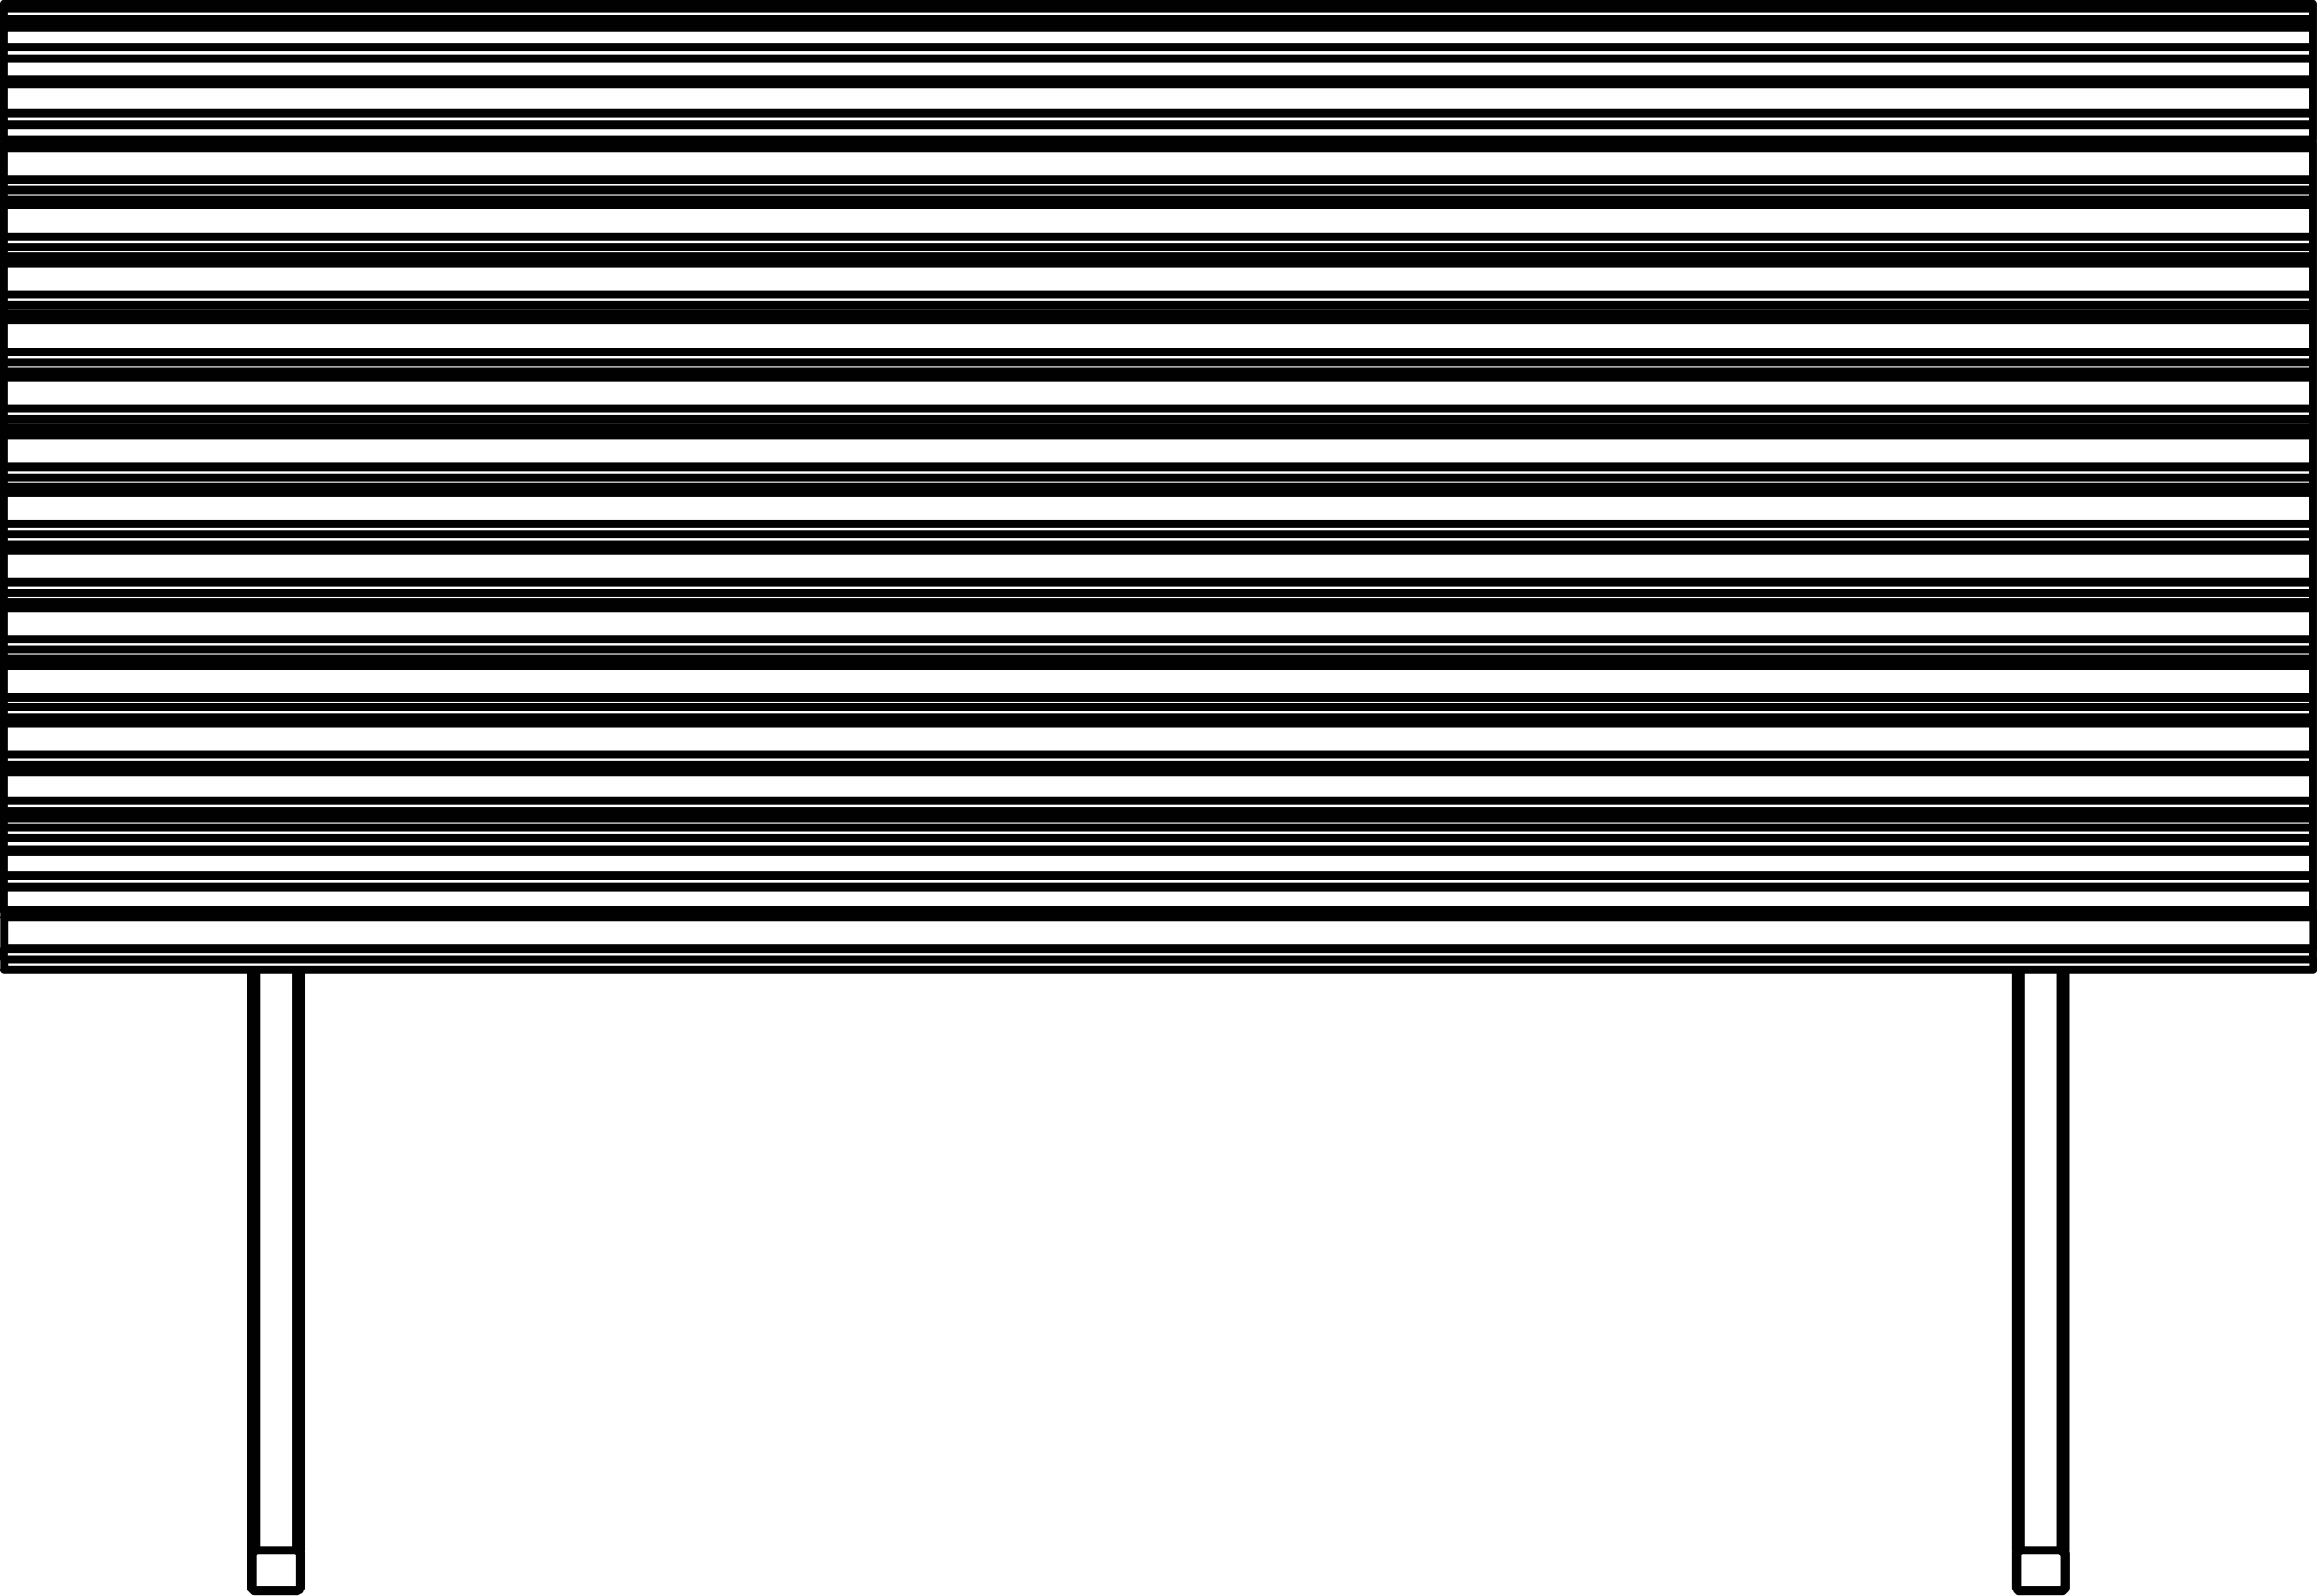 <?xml version="1.0" encoding="utf-8"?>
<!-- Generator: Adobe Illustrator 27.8.1, SVG Export Plug-In . SVG Version: 6.00 Build 0)  -->
<svg version="1.1" id="Lager_1" xmlns="http://www.w3.org/2000/svg" xmlns:xlink="http://www.w3.org/1999/xlink" x="0px" y="0px"
	 width="199.11px" height="137.11px" viewBox="0 0 199.11 137.11" style="enable-background:new 0 0 199.11 137.11;"
	 xml:space="preserve">
<path style="fill:none;stroke:#010101;stroke-width:0.71;stroke-linecap:round;stroke-linejoin:round;" d="M22.05,83.35v49.88
	 M25.45,133.23v-49.9 M173.65,83.33v49.9 M177.05,133.23v-49.9 M173.25,136.33v-2.7 M173.65,133.23h-0.2l-0.1,0.1v0.1h-0.1v0.2
	 M177.45,133.63v2.7 M177.45,133.63v-0.2l-0.1-0.1v-0.1h-0.3 M173.65,133.23h3.4 M173.25,136.33v0.1l0.1,0.1v0.1h0.1v0.1h0.2
	 M177.05,136.73h-3.4 M177.05,136.73h0.2l0.1-0.1l0.1-0.1v-0.2 M25.45,136.73h-3.4 M25.85,133.63v2.7 M25.85,133.63v-0.2h-0.1v-0.1
	l-0.1-0.1h-0.2 M22.05,133.23h3.4 M22.05,133.23h-0.3v0.1l-0.1,0.1l-0.1,0.1v0.1 M21.55,136.33v-2.7 M21.55,136.33v0.1h0.1v0.1
	l0.1,0.1l0.1,0.1h0.2 M25.45,136.73h0.1l0.1-0.1h0.1v-0.1l0.1-0.1v-0.1 M21.55,133.23v-49.9 M22.05,133.23h-0.5 M25.85,83.33v49.9
	 M25.85,133.23h-0.4 M173.25,133.23v-49.9 M173.65,133.23h-0.4 M177.45,83.33v49.9 M177.45,133.23h-0.4 M22.05,136.63h3.4
	 M25.45,136.63h0.2v-0.1h0.1v-0.2 M25.75,136.33v-2.7 M25.75,133.63v-0.2l-0.1-0.1h-0.1l-0.1-0.1 M25.45,133.23h-3.4 M22.05,133.23
	h-0.07l-0.1,0.1h-0.1v0.1l-0.1,0.1v0.1 M21.68,133.63v2.7 M21.68,136.33v0.1l0.1,0.1l0.1,0.1h0.2 M177.08,136.63h0.2l0.1-0.1v-0.1
	h0.1v-0.1 M177.48,136.33v-2.7 M177.48,133.63v-0.1h-0.1v-0.2h-0.2v-0.1h-0.1 M177.08,133.23h-3.4 M173.68,133.23h-0.1v0.1h-0.1
	l-0.1,0.1v0.2 M173.38,133.63v2.7 M173.38,136.33v0.2h0.1v0.1h0.2 M173.68,136.63h3.4 M0.38,83.33L0.38,83.33 M198.78,83.33
	L198.78,83.33 M0.38,78.83v-0.5 M198.78,78.33L198.78,78.33v0.5 M0.38,83.33v-0.9 M198.78,83.33v-0.9 M0.38,83.33h198.4 M0.38,81.53
	v-2.7 M198.78,81.53v-2.7 M198.78,78.83H0.35 M0.35,82.43v-0.9 M198.75,82.43H0.35 M198.75,81.53v0.9 M0.35,81.53h198.4 M0.35,70.33
	L0.35,70.33 M198.75,70.33L198.75,70.33 M0.35,71.13v-0.8 M198.75,71.13v-0.8 M198.75,70.33H0.35 M0.35,73.03v-1 M198.75,73.03v-1
	 M0.35,72.03v-0.9 M198.75,72.03H0.35 M198.75,71.13v0.9 M0.35,71.13h198.4 M0.35,73.23v-0.2 M198.75,73.03L198.75,73.03v0.2
	 M198.75,78.23v0.1 M177.55,78.33L177.55,78.33v-0.1 M101.75,78.33L101.75,78.33v-0.1 M173.15,78.23v0.1 M25.95,78.33L25.95,78.33
	v-0.1 M97.35,78.23v0.1 M0.35,78.33L0.35,78.33v-0.1 M21.55,78.23v0.1 M0.35,75.23v-2 M198.75,75.23v-2 M198.75,73.23H0.35
	 M0.35,78.23v-2 M198.75,78.23v-2 M177.55,78.23h-4.4 M177.55,78.23h21.2 M0.35,78.23h21.2 M25.95,78.23h-4.4 M25.95,78.23h71.4
	 M101.75,78.23h-4.4 M101.75,78.23h71.4 M0.35,76.23v-1 M198.75,76.23H0.35 M198.75,75.23v1 M0.35,75.23h198.4 M198.75,12.03
	L198.75,12.03 M177.55,12.03L177.55,12.03 M101.75,12.03L101.75,12.03 M173.15,12.03L173.15,12.03 M25.95,12.03L25.95,12.03
	 M97.35,12.03L97.35,12.03 M0.35,12.03L0.35,12.03 M21.55,12.03L21.55,12.03 M0.35,7.23v-0.4 M198.75,6.83L198.75,6.83v0.4
	 M0.35,12.03v-1.3 M198.75,12.03v-1.3 M177.55,12.03h-4.4 M177.55,12.03h21.2 M0.35,12.03h21.2 M25.95,12.03h-4.4 M25.95,12.03h71.4
	 M101.75,12.03h-4.4 M101.75,12.03h71.4 M0.35,9.73v-2.5 M198.75,9.73v-2.5 M198.75,7.23H0.35 M0.35,10.73v-1 M198.75,10.73H0.35
	 M198.75,9.73v1 M0.35,9.73h198.4 M0.35,0.33L0.35,0.33 M198.75,0.33L198.75,0.33 M0.35,0.73v-0.4 M198.75,0.73v-0.4 M198.75,0.33
	H0.35 M0.35,2.23v-0.6 M198.75,2.23v-0.6 M0.35,1.63v-0.9 M198.75,1.63H0.35 M198.75,0.73v0.9 M0.35,0.73h198.4 M0.35,70.33
	L0.35,70.33v-0.2 M198.75,70.13L198.75,70.13v0.2 M198.75,61.63L198.75,61.63 M177.55,61.63L177.55,61.63 M101.75,61.63
	L101.75,61.63 M173.15,61.63L173.15,61.63 M25.95,61.63L25.95,61.63 M97.35,61.63L97.35,61.63 M0.35,61.63L0.35,61.63 M21.55,61.63
	L21.55,61.63 M0.35,57.23v-0.5 M198.75,56.73L198.75,56.73v0.5 M0.35,61.63v-0.9 M198.75,61.63v-0.9 M177.55,61.63h-4.4
	 M177.55,61.63h21.2 M0.35,61.63h21.2 M25.95,61.63h-4.4 M25.95,61.63h71.4 M101.75,61.63h-4.4 M101.75,61.63h71.4 M0.35,59.93v-2.7
	 M198.75,59.93v-2.7 M198.75,57.23H0.35 M0.35,60.73L0.35,60.73v-0.8 M198.75,60.73H0.35 M198.75,59.93v0.8 M0.35,59.93h198.4
	 M198.75,51.73L198.75,51.73 M177.55,51.73L177.55,51.73 M101.75,51.73L101.75,51.73 M173.15,51.73L173.15,51.73 M25.95,51.73
	L25.95,51.73 M97.35,51.73L97.35,51.73 M0.35,51.73L0.35,51.73 M21.55,51.73L21.55,51.73 M0.35,47.33v-0.5 M198.75,46.83
	L198.75,46.83v0.5 M0.35,51.73v-0.8 M198.75,51.73v-0.8 M177.55,51.73h-4.4 M177.55,51.73h21.2 M0.35,51.73h21.2 M25.95,51.73h-4.4
	 M25.95,51.73h71.4 M101.75,51.73h-4.4 M101.75,51.73h71.4 M0.35,50.03v-2.7 M198.75,50.03v-2.7 M198.75,47.33H0.35 M0.35,50.93
	v-0.9 M198.75,50.93H0.35 M198.75,50.03v0.9 M0.35,50.03h198.4 M198.75,36.83v0.1 M177.55,36.93L177.55,36.93v-0.1 M101.75,36.93
	L101.75,36.93v-0.1 M173.15,36.83v0.1 M25.95,36.93L25.95,36.93v-0.1 M97.35,36.83v0.1 M0.35,36.93L0.35,36.93v-0.1 M21.55,36.83
	v0.1 M0.35,32.43v-0.5 M198.75,31.93L198.75,31.93v0.5 M0.35,36.83v-0.8 M198.75,36.83v-0.8 M177.55,36.83h-4.4 M177.55,36.83h21.2
	 M0.35,36.83h21.2 M25.95,36.83h-4.4 M25.95,36.83h71.4 M101.75,36.83h-4.4 M101.75,36.83h71.4 M0.35,35.13v-2.7 M198.75,35.13v-2.7
	 M198.75,32.43H0.35 M0.35,36.03L0.35,36.03v-0.9 M198.75,36.03H0.35 M198.75,35.13v0.9 M0.35,35.13h198.4 M0.35,62.13v-0.5
	 M198.75,61.63L198.75,61.63v0.5 M0.35,65.93v-0.2 M198.75,65.93v-0.2 M0.35,64.83v-2.7 M198.75,64.83v-2.7 M198.75,62.13H0.35
	 M0.35,65.73v-0.9 M198.75,65.73H0.35 M198.75,64.83v0.9 M0.35,64.83h198.4 M198.75,56.63v0.1 M177.55,56.73v-0.1 M101.75,56.73
	v-0.1 M173.15,56.63v0.1 M25.95,56.73v-0.1 M97.35,56.63v0.1 M0.35,56.73v-0.1 M21.55,56.63v0.1 M0.35,52.23v-0.5 M198.75,51.73
	L198.75,51.73v0.5 M0.35,56.63v-0.8 M198.75,56.63v-0.8 M177.55,56.63h-4.4 M177.55,56.63h21.2 M0.35,56.63h21.2 M25.95,56.63h-4.4
	 M25.95,56.63h71.4 M101.75,56.63h-4.4 M101.75,56.63h71.4 M0.35,54.93v-2.7 M198.75,54.93v-2.7 M198.75,52.23H0.35 M0.35,55.83
	L0.35,55.83v-0.9 M198.75,55.83H0.35 M198.75,54.93v0.9 M0.35,54.93h198.4 M198.75,22.03L198.75,22.03 M177.55,22.03L177.55,22.03
	 M101.75,22.03L101.75,22.03 M173.15,22.03L173.15,22.03 M25.95,22.03L25.95,22.03 M97.35,22.03L97.35,22.03 M0.35,22.03L0.35,22.03
	 M21.55,22.03L21.55,22.03 M0.35,17.63v-0.5 M198.75,17.13L198.75,17.13v0.5 M0.35,22.03v-0.8 M198.75,22.03v-0.8 M177.55,22.03
	h-4.4 M177.55,22.03h21.2 M0.35,22.03h21.2 M25.95,22.03h-4.4 M25.95,22.03h71.4 M101.75,22.03h-4.4 M101.75,22.03h71.4 M0.35,20.33
	v-2.7 M198.75,20.33v-2.7 M198.75,17.63H0.35 M0.35,21.23v-0.9 M198.75,21.23H0.35 M198.75,20.33v0.9 M0.35,20.33h198.4
	 M198.75,27.03L198.75,27.03 M177.55,27.03L177.55,27.03 M101.75,27.03L101.75,27.03 M173.15,27.03L173.15,27.03 M25.95,27.03
	L25.95,27.03 M97.35,27.03L97.35,27.03 M0.35,27.03L0.35,27.03 M21.55,27.03L21.55,27.03 M0.35,22.63v-0.5 M198.75,22.13
	L198.75,22.13v0.5 M0.35,27.03v-0.8 M198.75,27.03v-0.8 M177.55,27.03h-4.4 M177.55,27.03h21.2 M0.35,27.03h21.2 M25.95,27.03h-4.4
	 M25.95,27.03h71.4 M101.75,27.03h-4.4 M101.75,27.03h71.4 M0.35,25.33v-2.7 M198.75,25.33v-2.7 M198.75,22.63H0.35 M0.35,26.23
	v-0.9 M198.75,26.23H0.35 M198.75,25.33v0.9 M0.35,25.33h198.4 M0.35,12.73v-0.5 M198.75,12.23L198.75,12.23v0.5 M0.35,17.13v-0.8
	 M198.75,17.13v-0.8 M0.35,15.43v-2.7 M198.75,15.43v-2.7 M198.75,12.73H0.35 M0.35,16.33v-0.9 M198.75,16.33H0.35 M198.75,15.43
	v0.9 M0.35,15.43h198.4 M0.35,2.33L0.35,2.33v-0.1 M198.75,2.23L198.75,2.23v0.1 M0.35,4.03v-1.7 M198.75,4.03v-1.7 M198.75,2.33
	H0.35 M0.35,6.83v-1.8 M198.75,6.83v-1.8 M0.35,5.03v-1 M198.75,5.03H0.35 M198.75,4.03v1 M0.35,4.03h198.4 M0.35,70.03v-0.2
	 M198.75,69.83L198.75,69.83v0.2 M0.35,70.13v-0.1 M198.75,70.13v-0.1 M198.75,70.03H0.35 M0.35,66.33v-0.4 M198.75,65.93
	L198.75,65.93v0.4 M0.35,69.83v-0.1 M198.75,69.83v-0.1 M0.35,68.83v-2.5 M198.75,68.83v-2.5 M198.75,66.33H0.35 M0.35,69.73
	L0.35,69.73v-0.9 M198.75,69.73H0.35 M198.75,68.83v0.9 M0.35,68.83h198.4 M198.75,46.83L198.75,46.83 M177.55,46.83L177.55,46.83
	 M101.75,46.83L101.75,46.83 M173.15,46.83L173.15,46.83 M25.95,46.83L25.95,46.83 M97.35,46.83L97.35,46.83 M0.35,46.83L0.35,46.83
	 M21.55,46.83L21.55,46.83 M0.35,42.33v-0.5 M198.75,41.83L198.75,41.83v0.5 M0.35,46.83v-0.9 M198.75,46.83v-0.9 M177.55,46.83
	h-4.4 M177.55,46.83h21.2 M0.35,46.83h21.2 M25.95,46.83h-4.4 M25.95,46.83h71.4 M101.75,46.83h-4.4 M101.75,46.83h71.4 M0.35,45.03
	v-2.7 M198.75,45.03v-2.7 M198.75,42.33H0.35 M0.35,45.93L0.35,45.93v-0.9 M198.75,45.93H0.35 M198.75,45.03v0.9 M0.35,45.03h198.4
	 M198.75,41.83L198.75,41.83 M177.55,41.83L177.55,41.83 M101.75,41.83L101.75,41.83 M173.15,41.83L173.15,41.83 M25.95,41.83
	L25.95,41.83 M97.35,41.83L97.35,41.83 M0.35,41.83L0.35,41.83 M21.55,41.83L21.55,41.83 M0.35,37.43v-0.5 M198.75,36.93
	L198.75,36.93v0.5 M0.35,41.83v-0.8 M198.75,41.83v-0.8 M177.55,41.83h-4.4 M177.55,41.83h21.2 M0.35,41.83h21.2 M25.95,41.83h-4.4
	 M25.95,41.83h71.4 M101.75,41.83h-4.4 M101.75,41.83h71.4 M0.35,40.13v-2.7 M198.75,40.13v-2.7 M198.75,37.43H0.35 M0.35,41.03
	v-0.9 M198.75,41.03H0.35 M198.75,40.13v0.9 M0.35,40.13h198.4 M198.75,31.93L198.75,31.93 M177.55,31.93L177.55,31.93
	 M101.75,31.93L101.75,31.93 M173.15,31.93L173.15,31.93 M25.95,31.93L25.95,31.93 M97.35,31.93L97.35,31.93 M0.35,31.93L0.35,31.93
	 M21.55,31.93L21.55,31.93 M0.35,27.53v-0.5 M198.75,27.03L198.75,27.03v0.5 M0.35,31.93v-0.8 M198.75,31.93v-0.8 M177.55,31.93
	h-4.4 M177.55,31.93h21.2 M0.35,31.93h21.2 M25.95,31.93h-4.4 M25.95,31.93h71.4 M101.75,31.93h-4.4 M101.75,31.93h71.4 M0.35,30.23
	v-2.7 M198.75,30.23v-2.7 M198.75,27.53H0.35 M0.35,31.13v-0.9 M198.75,31.13H0.35 M198.75,30.23v0.9 M0.35,30.23h198.4
	 M21.55,12.23v-0.2 M21.55,22.13v-0.1 M21.55,27.03L21.55,27.03 M21.55,31.93L21.55,31.93 M21.55,36.93v-0.1 M21.55,41.83
	L21.55,41.83 M21.55,46.83L21.55,46.83 M21.55,51.73L21.55,51.73 M21.55,56.73v-0.1 M21.55,61.63L21.55,61.63 M25.85,12.23v-0.2
	 M25.85,22.13v-0.1 M25.85,27.03L25.85,27.03 M25.85,31.93L25.85,31.93 M25.85,36.93v-0.1 M25.85,41.83L25.85,41.83 M25.85,46.83
	L25.85,46.83 M25.85,51.73L25.85,51.73 M25.85,56.73v-0.1 M25.85,61.63L25.85,61.63 M21.55,78.33L21.55,78.33v-0.1 M25.85,78.23v0.1
	 M173.25,12.23v-0.2 M173.25,22.13v-0.1 M173.25,27.03L173.25,27.03 M173.25,31.93L173.25,31.93 M173.25,36.93v-0.1 M173.25,41.83
	L173.25,41.83 M173.25,46.83L173.25,46.83 M173.25,51.73L173.25,51.73 M173.25,56.73v-0.1 M173.25,61.63L173.25,61.63 M177.45,12.23
	v-0.2 M177.45,22.13v-0.1 M177.45,27.03L177.45,27.03 M177.45,31.93L177.45,31.93 M177.45,36.93v-0.1 M177.45,41.83L177.45,41.83
	 M177.45,46.83L177.45,46.83 M177.45,51.73L177.45,51.73 M177.45,56.73v-0.1 M177.45,61.63L177.45,61.63 M173.25,78.33L173.25,78.33
	v-0.1 M177.45,78.23v0.1 M97.45,12.23v-0.2 M97.45,22.13v-0.1 M97.45,27.03L97.45,27.03 M97.45,31.93L97.45,31.93 M97.45,36.93v-0.1
	 M97.45,41.83L97.45,41.83 M97.45,46.83L97.45,46.83 M97.45,51.73L97.45,51.73 M97.45,56.73v-0.1 M97.45,61.63L97.45,61.63
	 M101.65,12.23v-0.2 M101.65,22.13v-0.1 M101.65,27.03L101.65,27.03 M101.65,31.93L101.65,31.93 M101.65,36.93v-0.1 M101.65,41.83
	L101.65,41.83 M101.65,46.83L101.65,46.83 M101.65,51.73L101.65,51.73 M101.65,56.73v-0.1 M101.65,61.63L101.65,61.63 M97.45,78.33
	L97.45,78.33v-0.1 M101.65,78.23v0.1 M0.35,83.33h198.4 M198.75,78.33H0.35 M198.75,70.33H0.35 M198.75,73.03H0.35 M177.55,12.03
	h21.2 M101.75,12.03h71.4 M25.95,12.03h71.4 M0.35,12.03h21.2 M198.75,6.83H0.35 M198.75,0.33H0.35 M198.75,70.13H0.35
	 M198.75,56.73H0.35 M198.75,46.83H0.35 M198.75,31.93H0.35 M198.75,61.63H0.35 M198.75,51.73H0.35 M177.55,22.03h21.2
	 M101.75,22.03h71.4 M25.95,22.03h71.4 M0.35,22.03h21.2 M198.75,17.13H0.35 M198.75,22.13H0.35 M198.75,12.23H0.35 M198.75,2.23
	H0.35 M198.75,69.83H0.35 M198.75,65.93H0.35 M198.75,41.83H0.35 M198.75,36.93H0.35 M198.75,27.03H0.35"/>
</svg>
